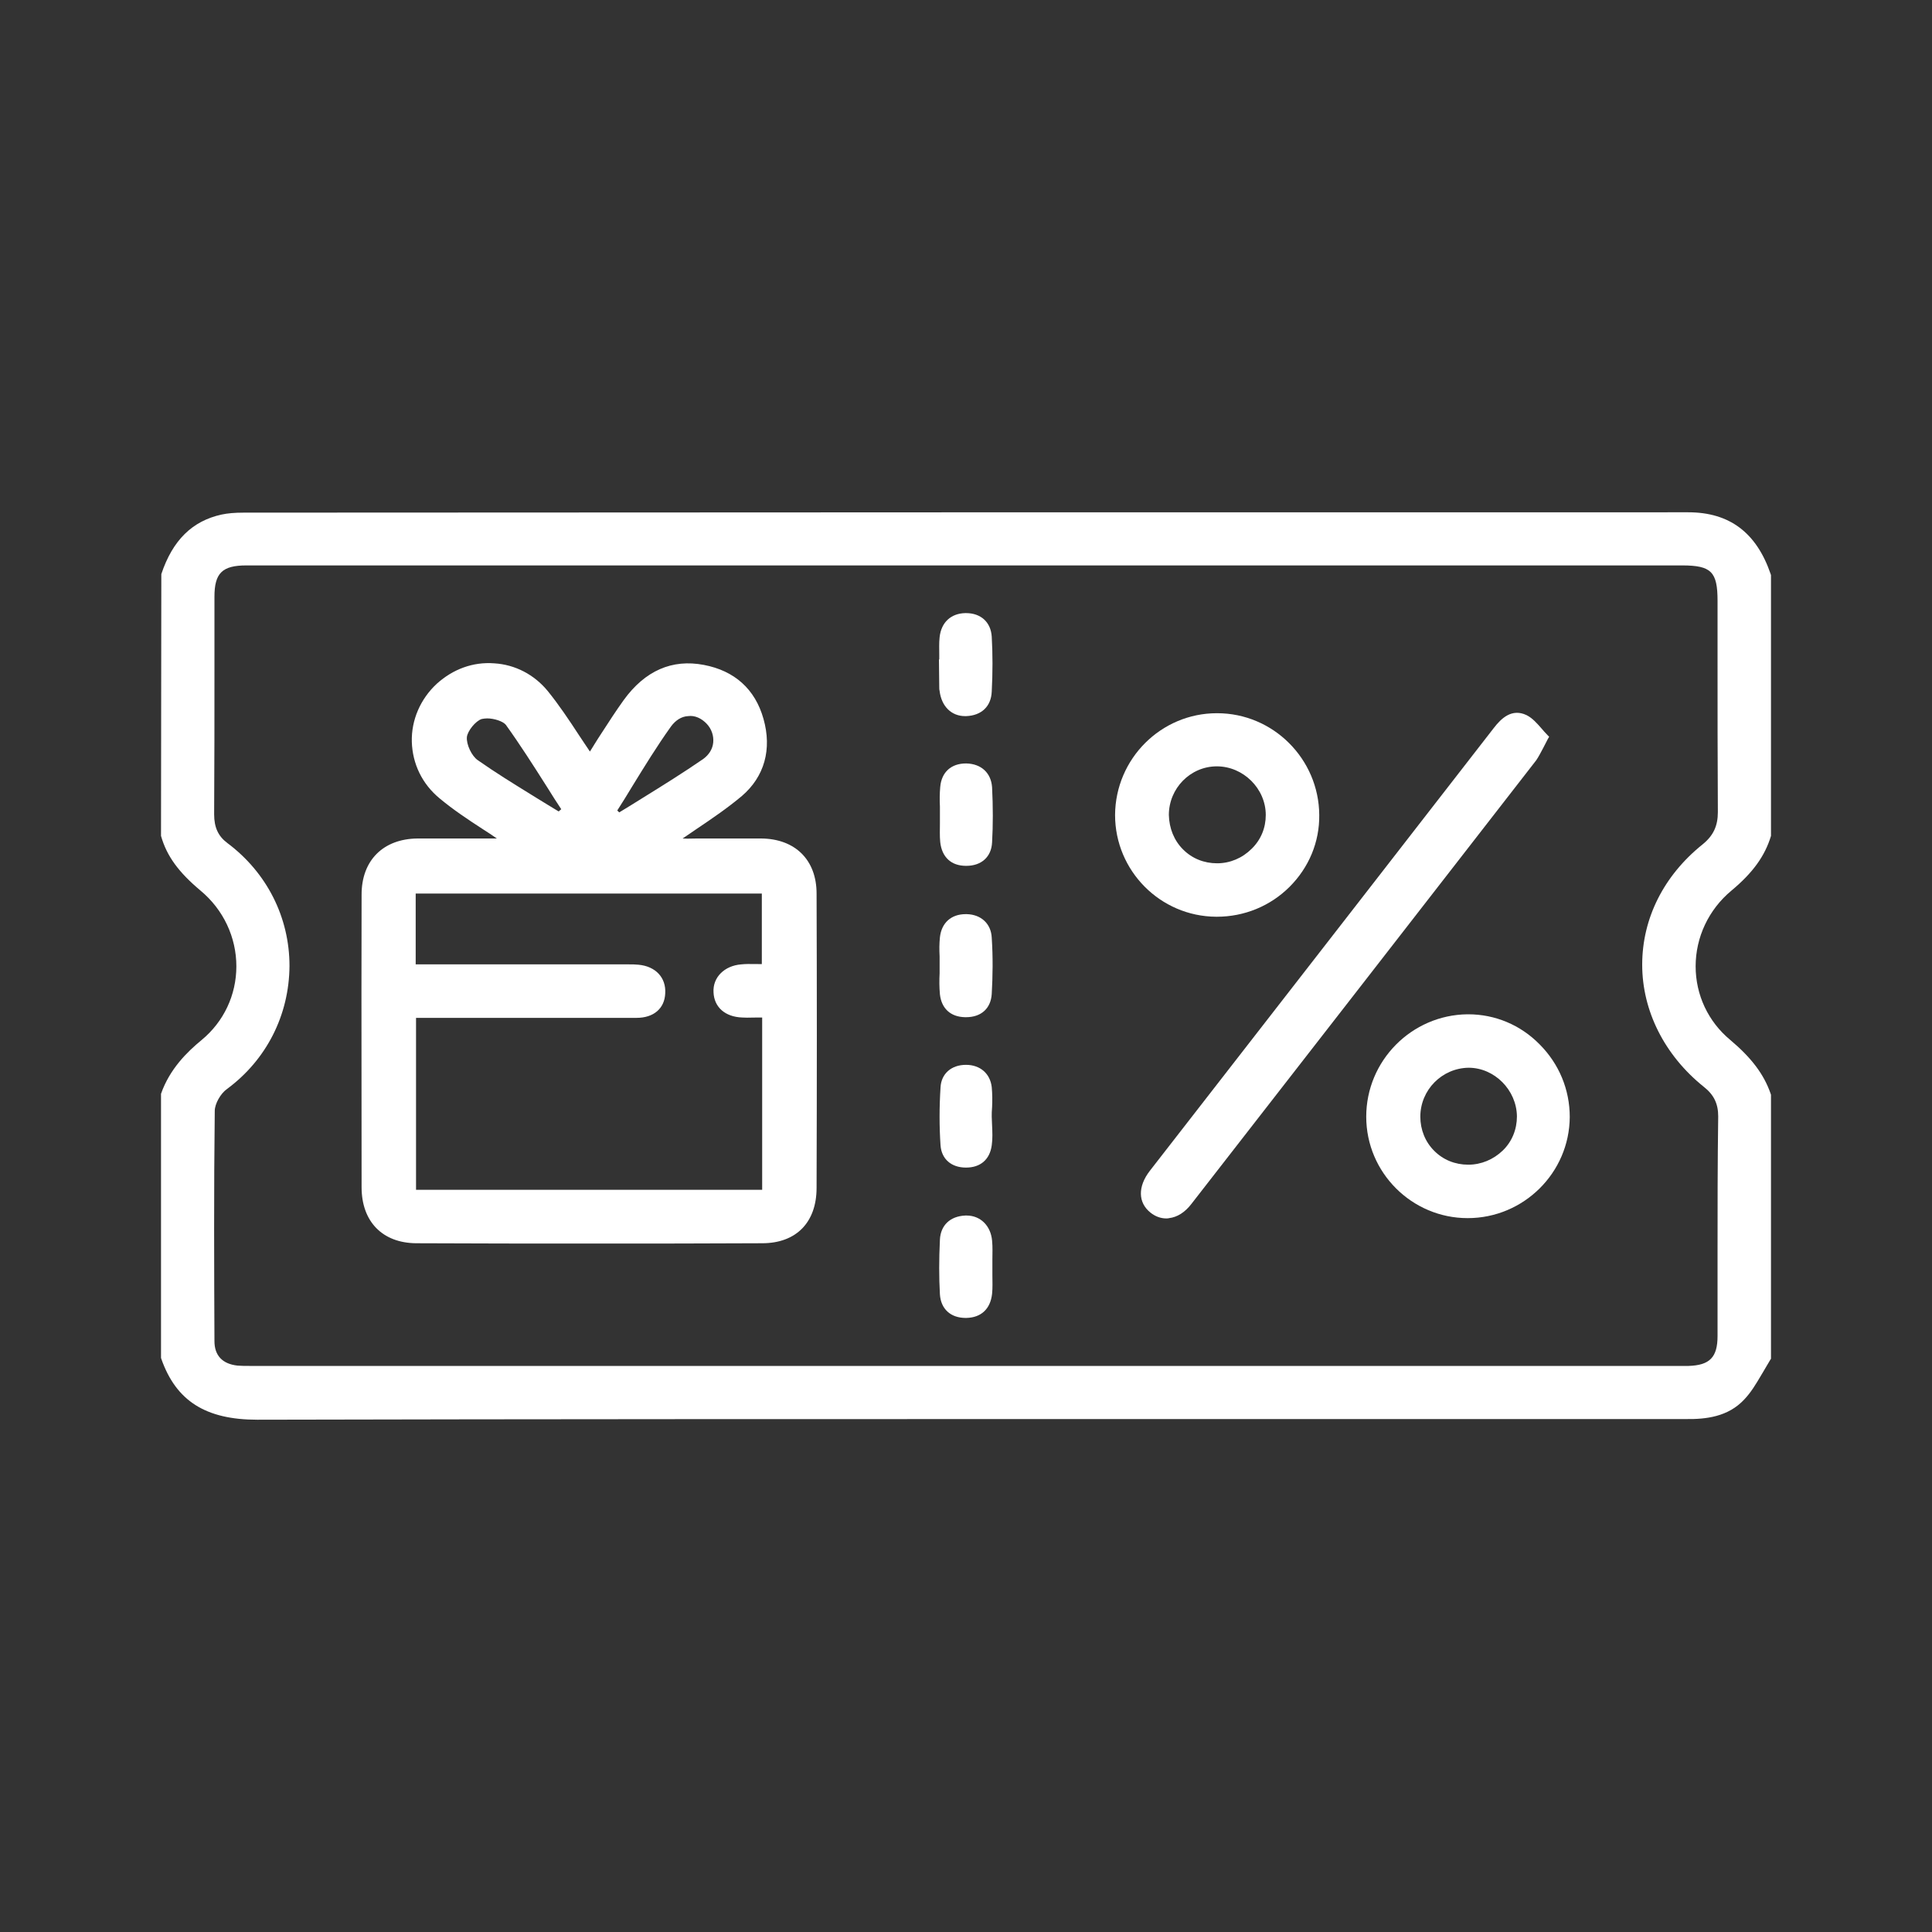 <svg width="50" height="50" viewBox="0 0 50 50" fill="none" xmlns="http://www.w3.org/2000/svg">
<rect x="0" y="0" width="50" height="50" fill="#333333" stroke="none"/>
<path fill-rule="evenodd" clip-rule="evenodd" d="M43.883 25.008C43.883 25.75 44.208 26.442 44.783 26.917C45.325 27.375 45.65 27.8 45.825 28.308L45.833 28.333V35.167L45.825 35.175C45.791 35.229 45.76 35.283 45.729 35.337C45.698 35.392 45.666 35.446 45.633 35.5C45.614 35.533 45.594 35.566 45.574 35.599C45.445 35.817 45.315 36.036 45.142 36.217C44.725 36.667 44.15 36.733 43.625 36.725H37.483H35.316H28.666C21.458 36.725 14.008 36.725 6.675 36.742H6.658C5.325 36.742 4.558 36.258 4.175 35.167L4.167 35.142V28.308C4.391 27.667 4.841 27.225 5.216 26.917C5.792 26.442 6.117 25.75 6.117 25.008C6.117 24.258 5.783 23.542 5.191 23.05C4.625 22.575 4.316 22.158 4.167 21.633V21.608L4.175 14.858C4.466 13.983 4.975 13.483 5.733 13.317C5.891 13.283 6.075 13.267 6.308 13.267C18.775 13.258 31.233 13.258 43.691 13.258C44.758 13.258 45.458 13.783 45.825 14.858L45.833 14.883V21.633C45.675 22.158 45.358 22.592 44.808 23.05C44.217 23.542 43.883 24.258 43.883 25.008ZM44.45 34.575V32.483C44.45 31.292 44.45 30.1 44.467 28.892C44.467 28.567 44.358 28.333 44.092 28.125C43.075 27.308 42.5 26.158 42.5 24.967C42.5 23.767 43.058 22.658 44.066 21.85C44.342 21.625 44.458 21.375 44.458 21.017C44.45 19.675 44.45 18.317 44.45 17V15.55C44.45 14.8 44.291 14.633 43.533 14.633H20.358H6.375C5.75 14.633 5.55 14.833 5.55 15.442V17.242C5.55 18.525 5.55 19.8 5.542 21.075C5.542 21.417 5.65 21.642 5.883 21.817C6.908 22.583 7.492 23.742 7.492 25C7.483 26.267 6.9 27.425 5.875 28.183C5.708 28.3 5.558 28.567 5.558 28.75C5.533 30.783 5.542 32.867 5.55 34.708C5.55 35.083 5.758 35.3 6.15 35.342C6.25 35.35 6.35 35.35 6.45 35.35H6.55H43.533H43.7C44.25 35.333 44.45 35.125 44.45 34.575Z" fill="white"/>
<path fill-rule="evenodd" clip-rule="evenodd" d="M18.966 21.7H19.7C20.583 21.708 21.133 22.258 21.133 23.125C21.142 25.483 21.142 27.975 21.133 30.742C21.133 31.633 20.608 32.175 19.725 32.175C18.275 32.183 16.825 32.183 15.4 32.183C13.833 32.183 12.283 32.183 10.767 32.175C9.9 32.167 9.358 31.617 9.358 30.725C9.358 29.883 9.357 29.042 9.356 28.2C9.354 26.517 9.353 24.833 9.358 23.15C9.358 22.267 9.917 21.708 10.808 21.7H12.383H12.858C12.742 21.617 12.625 21.542 12.508 21.467C12.108 21.208 11.733 20.958 11.383 20.667C10.925 20.292 10.675 19.767 10.658 19.2C10.642 18.633 10.883 18.083 11.308 17.692C11.725 17.317 12.242 17.125 12.791 17.167C13.333 17.2 13.825 17.458 14.175 17.883C14.466 18.242 14.733 18.642 14.983 19.025C15.029 19.096 15.077 19.167 15.125 19.238L15.125 19.238C15.173 19.308 15.221 19.379 15.267 19.45C15.3 19.396 15.335 19.34 15.371 19.284L15.371 19.283C15.406 19.227 15.441 19.171 15.475 19.117L15.582 18.952L15.582 18.952C15.763 18.672 15.947 18.388 16.142 18.117C16.692 17.358 17.392 17.05 18.216 17.208C19.008 17.358 19.541 17.833 19.758 18.6C19.983 19.392 19.783 20.1 19.2 20.6C18.833 20.908 18.442 21.175 18.033 21.45C17.971 21.492 17.91 21.533 17.85 21.575L17.85 21.575C17.789 21.617 17.729 21.658 17.666 21.7C17.744 21.706 17.825 21.704 17.908 21.702H17.908H17.908C17.949 21.701 17.991 21.7 18.033 21.7H18.966ZM17.366 18.8C17.008 19.3 16.675 19.842 16.358 20.358C16.233 20.567 16.108 20.767 15.975 20.975L16.025 21.025C16.233 20.9 16.433 20.775 16.633 20.65C17.158 20.325 17.692 19.992 18.2 19.642C18.35 19.533 18.442 19.383 18.458 19.217C18.475 19.042 18.416 18.867 18.291 18.733C18.158 18.592 17.983 18.508 17.808 18.533C17.633 18.542 17.483 18.642 17.366 18.8ZM12.367 19.675C12.208 19.567 12.066 19.267 12.083 19.075C12.1 18.917 12.308 18.658 12.466 18.608C12.508 18.6 12.558 18.592 12.608 18.592C12.791 18.592 13.017 18.667 13.091 18.758C13.457 19.267 13.8 19.805 14.134 20.331L14.134 20.331L14.183 20.408C14.291 20.583 14.408 20.767 14.525 20.942L14.458 21C14.371 20.946 14.281 20.892 14.191 20.838C14.102 20.783 14.012 20.729 13.925 20.675L13.765 20.576C13.292 20.284 12.816 19.99 12.367 19.675ZM19.625 24.95H19.716V23.125H10.758V24.958H16.283C16.358 24.958 16.442 24.958 16.525 24.967C16.966 25.008 17.241 25.3 17.216 25.708C17.2 26.1 16.916 26.342 16.475 26.342H12.658H10.767V30.792H19.725V26.333H19.608C19.56 26.333 19.513 26.334 19.466 26.335C19.377 26.337 19.291 26.339 19.208 26.333C18.767 26.317 18.483 26.067 18.466 25.683C18.442 25.292 18.75 24.992 19.183 24.958C19.296 24.946 19.409 24.948 19.518 24.949C19.554 24.95 19.59 24.95 19.625 24.95Z" fill="white"/>
<path d="M39.942 19.35C39.975 19.283 40.017 19.208 40.058 19.125L40.092 19.067L40.05 19.025C39.992 18.967 39.942 18.908 39.892 18.85C39.775 18.717 39.658 18.583 39.508 18.508C39.125 18.325 38.85 18.592 38.658 18.842L35.1 23.425C33.317 25.717 31.542 28.008 29.758 30.3C29.442 30.708 29.45 31.125 29.775 31.383C29.9 31.483 30.042 31.533 30.183 31.533C30.208 31.533 30.233 31.533 30.258 31.525C30.467 31.5 30.667 31.375 30.833 31.158C33.808 27.333 36.783 23.508 39.758 19.675C39.825 19.575 39.875 19.475 39.942 19.35Z" fill="white"/>
<path fill-rule="evenodd" clip-rule="evenodd" d="M37.975 26.25H38C38.692 26.25 39.35 26.525 39.842 27.025C40.35 27.533 40.625 28.2 40.625 28.908C40.617 30.35 39.433 31.525 37.983 31.525C36.542 31.525 35.358 30.35 35.358 28.9C35.358 27.45 36.533 26.267 37.975 26.25ZM38.892 29.775C39.133 29.542 39.258 29.225 39.258 28.892C39.25 28.208 38.675 27.633 38.008 27.633C37.317 27.642 36.758 28.208 36.758 28.9C36.758 29.233 36.883 29.55 37.117 29.783C37.35 30.017 37.658 30.142 38 30.142C38.333 30.142 38.65 30.008 38.892 29.775Z" fill="white"/>
<path fill-rule="evenodd" clip-rule="evenodd" d="M31.492 23.725H31.475C30.025 23.717 28.858 22.533 28.858 21.092C28.867 19.633 30.05 18.458 31.492 18.458H31.5C32.95 18.458 34.133 19.642 34.142 21.092C34.15 21.792 33.875 22.45 33.375 22.95C32.875 23.45 32.2 23.725 31.492 23.725ZM32.758 21.092C32.758 20.408 32.175 19.833 31.492 19.833C30.808 19.833 30.25 20.4 30.25 21.092C30.258 21.433 30.383 21.75 30.617 21.983C30.85 22.217 31.158 22.342 31.5 22.342C31.833 22.342 32.15 22.208 32.392 21.967C32.633 21.733 32.758 21.425 32.758 21.092Z" fill="white"/>
<path d="M25.683 32.592C25.683 32.433 25.692 32.275 25.675 32.108C25.642 31.725 25.375 31.458 25.017 31.458C25.008 31.458 24.992 31.458 24.983 31.458C24.583 31.475 24.342 31.717 24.325 32.083C24.3 32.592 24.3 33.058 24.325 33.5C24.35 33.875 24.6 34.108 24.992 34.108C24.992 34.108 25 34.108 25.008 34.108C25.392 34.1 25.633 33.875 25.675 33.483C25.692 33.325 25.683 33.158 25.683 33C25.683 32.958 25.683 32.917 25.683 32.875V32.792C25.683 32.733 25.683 32.658 25.683 32.592Z" fill="white"/>
<path d="M24.308 17.792C24.308 17.825 24.308 17.85 24.317 17.883C24.366 18.283 24.625 18.533 24.975 18.533C24.983 18.533 25 18.533 25.008 18.533C25.4 18.517 25.65 18.283 25.666 17.9C25.692 17.408 25.692 16.925 25.666 16.475C25.642 16.1 25.383 15.867 25 15.867C24.991 15.867 24.991 15.867 24.983 15.867C24.608 15.875 24.358 16.108 24.317 16.492C24.3 16.642 24.308 16.8 24.308 16.95C24.308 16.992 24.308 17.025 24.308 17.067H24.3L24.308 17.792Z" fill="white"/>
<path d="M25.008 19.758H25C24.616 19.758 24.366 19.983 24.333 20.367C24.317 20.542 24.317 20.708 24.325 20.875C24.325 20.925 24.325 20.967 24.325 21.017V21.1C24.325 21.167 24.325 21.242 24.325 21.308C24.325 21.467 24.317 21.633 24.333 21.792C24.375 22.183 24.616 22.408 25 22.408H25.008C25.4 22.408 25.658 22.175 25.675 21.8C25.7 21.358 25.7 20.875 25.675 20.375C25.65 20.008 25.4 19.767 25.008 19.758Z" fill="white"/>
<path d="M25.017 23.658C25.008 23.658 25 23.658 24.991 23.658C24.616 23.658 24.366 23.883 24.325 24.258C24.308 24.425 24.308 24.583 24.317 24.75C24.317 24.817 24.317 24.892 24.317 24.958C24.317 25.033 24.317 25.116 24.317 25.192C24.308 25.366 24.308 25.55 24.325 25.733C24.366 26.1 24.6 26.317 24.975 26.325C24.983 26.325 24.991 26.325 25 26.325C25.392 26.325 25.642 26.1 25.666 25.725C25.692 25.267 25.7 24.775 25.666 24.267C25.65 23.908 25.392 23.666 25.017 23.658Z" fill="white"/>
<path d="M25.666 28.133C25.625 27.783 25.366 27.558 25 27.558C24.616 27.558 24.358 27.792 24.341 28.142C24.308 28.65 24.308 29.158 24.341 29.642C24.366 29.992 24.616 30.217 25 30.217C25.375 30.217 25.616 30.008 25.666 29.642C25.691 29.467 25.683 29.3 25.675 29.125C25.675 29.05 25.666 28.975 25.666 28.9C25.666 28.825 25.666 28.742 25.675 28.658C25.683 28.492 25.683 28.317 25.666 28.133Z" fill="white"/>
</svg>
